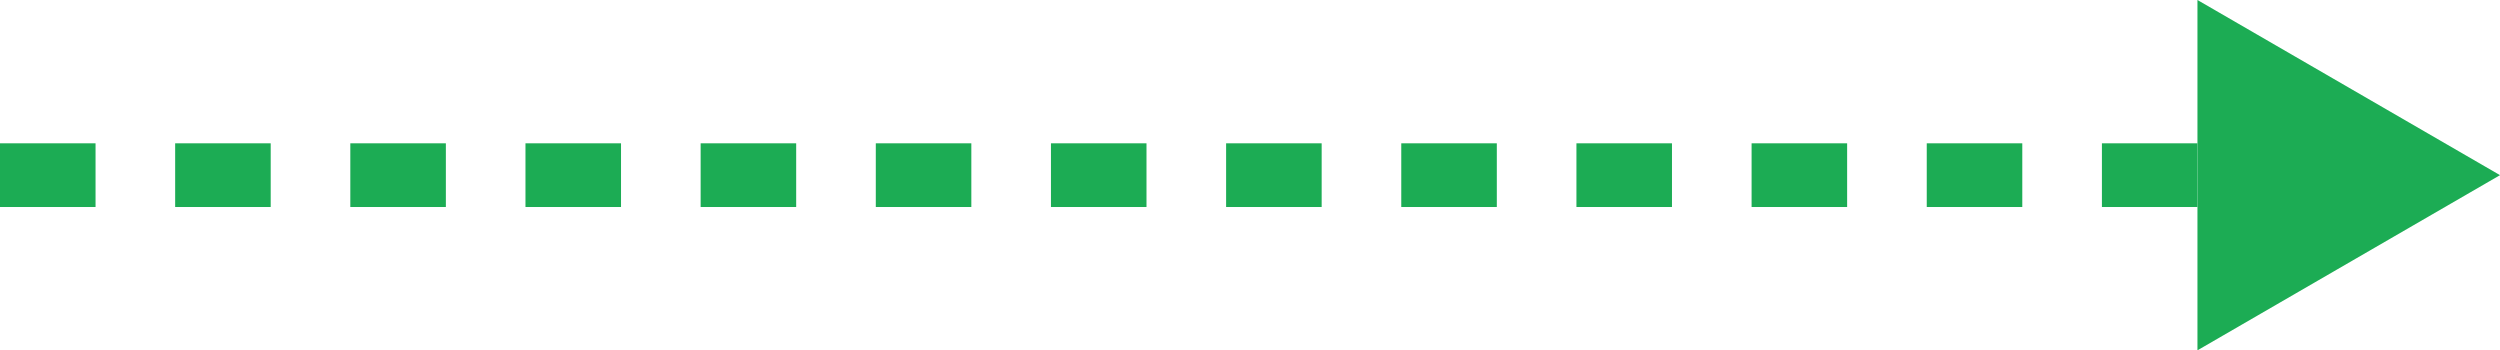 <svg xmlns="http://www.w3.org/2000/svg" width="157" height="22" viewBox="0 0 157 22"><defs><style>.a{fill:none;stroke:#1cac54;stroke-width:4px;stroke-dasharray:6 5;}.b{fill:#1cac54;}</style></defs><g transform="translate(-694.5 -3000.5)"><line class="a" x2="141" transform="translate(694.5 3011.5)"/><path class="b" d="M11,0,22,19H0Z" transform="translate(851.5 3000.5) rotate(90)"/></g></svg>